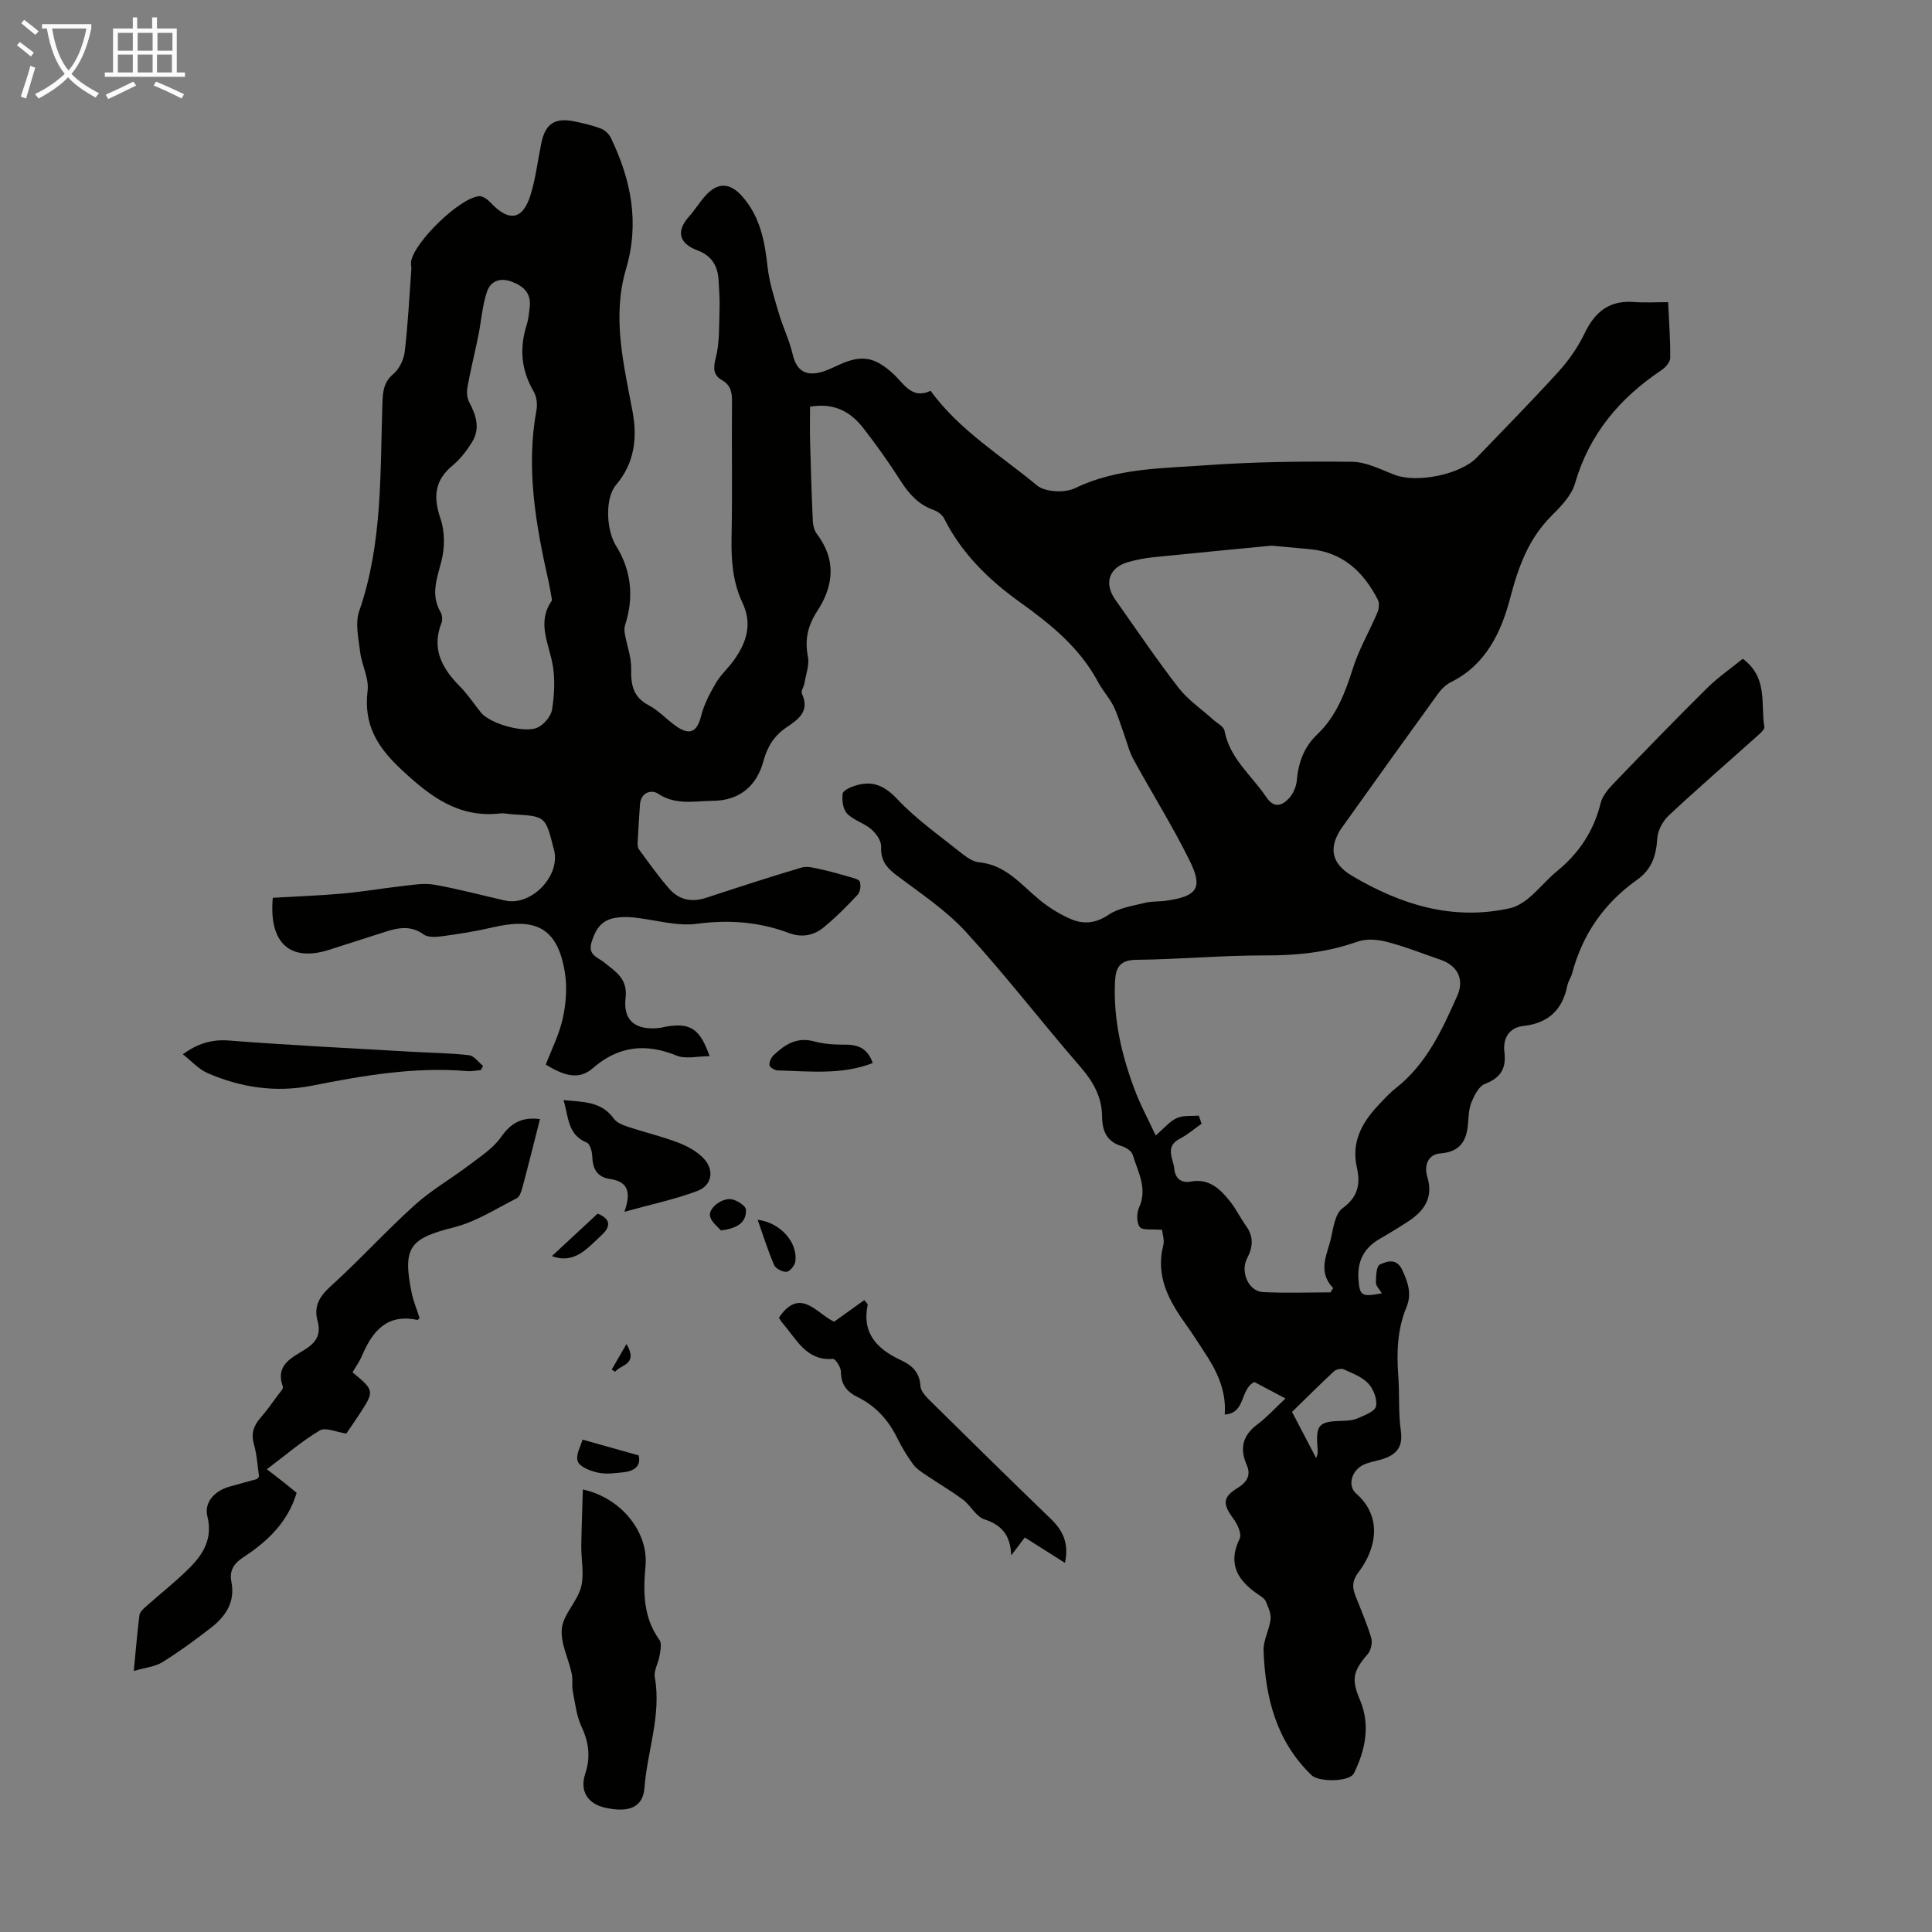 <svg enable-background="new 0 0 400 400" viewBox="0 0 400 400" xmlns="http://www.w3.org/2000/svg"><rect x="0" y="0" width="400" height="400" fill="#808080" stroke="none"/><path d="m6.4 11.7c-1-.8-1.9-1.6-2.9-2.3l.6-.7c.9.7 1.9 1.4 2.9 2.2zm-2.1 8.3c.7-2.1 1.4-4.2 2-6.4.2.1.6.3 1 .4-.7 2.3-1.3 4.4-1.9 6.4zm3-12.8c-1.1-.9-2.1-1.7-2.9-2.4l.6-.7c1 .8 2 1.5 3 2.4zm1.4-1.3v-.9h10.2v.9c-.9 4.2-2.3 7.3-4.1 9.4 1.3 1.4 3.2 2.7 5.7 4-.2.2-.4.5-.7.9-2.5-1.4-4.4-2.7-5.7-4.2-1.4 1.5-3.5 3-6.1 4.4 0 0 0 0-.1-.1-.3-.4-.5-.7-.7-.8 2.7-1.3 4.7-2.8 6.2-4.2-1.8-2.2-3-5.3-3.7-9.4zm9.2 0h-7.1c.6 3.8 1.7 6.7 3.4 8.7 1.7-2 2.9-4.8 3.7-8.7z" fill="#fafbfa"/><path d="m31.6 3.6h.9v2.3h4.1v9.1h1.7v.9h-16.6v-.9h1.7v-9.1h4.1v-2.3h.9v2.3h3.1v-2.3zm-4 13.3.6.8c-1.9.9-3.8 1.9-5.8 2.8-.2-.3-.3-.6-.5-.9 2-.9 3.9-1.8 5.7-2.7zm-3.2-10.1v3.7h3.1v-3.7zm0 4.5v3.7h3.1v-3.7zm4.1-4.5v3.7h3.1v-3.7zm0 4.5v3.7h3.1v-3.7zm9.1 9.1c-2.1-1.1-4.1-2-5.8-2.7l.5-.8c2.2.9 4.1 1.8 5.8 2.6zm-1.9-13.6h-3.1v3.7h3.1zm-3.2 4.5v3.7h3.1v-3.7z" fill="#fafbfa"/><g fill="#010100"><path d="m240.59 254.63c-2.08-.2-4.02.15-4.6-.58-.69-.87-.68-2.88-.16-4.03 1.82-4-.26-7.41-1.32-10.95-.23-.76-1.38-1.51-2.26-1.77-3.12-.91-4.05-3.19-4.07-6.07-.03-4.13-1.85-7.3-4.54-10.4-7.99-9.21-15.43-18.92-23.67-27.9-4.18-4.56-9.53-8.07-14.51-11.84-2.05-1.55-3.15-3.1-3.03-5.8.05-1.19-1.03-2.73-2.04-3.6-1.5-1.29-3.68-1.86-5.02-3.26-.86-.9-1.08-2.78-.9-4.13.09-.67 1.66-1.35 2.67-1.66 3.52-1.09 6 .01 8.66 2.84 3.88 4.12 8.61 7.44 13.06 11 1.12.89 2.48 1.91 3.8 2.04 5.54.52 8.7 4.59 12.53 7.76 1.94 1.6 4.17 2.98 6.47 3.98 2.64 1.15 5.17.95 7.86-.87 2.11-1.43 4.96-1.82 7.54-2.47 1.39-.35 2.9-.23 4.33-.43 6.45-.9 7.73-2.6 4.93-8.27-3.54-7.18-7.82-13.99-11.67-21.03-.88-1.61-1.3-3.47-1.94-5.22-.72-1.96-1.29-3.99-2.21-5.84-.84-1.69-2.19-3.12-3.08-4.79-3.83-7.2-9.78-12.03-16.37-16.75-6.22-4.45-11.97-10.01-15.55-17.2-.39-.79-1.36-1.51-2.22-1.81-3.14-1.11-5.1-3.34-6.84-6.06-2.41-3.76-5-7.43-7.75-10.95-2.63-3.36-6.08-5.24-10.98-4.36 0 2.33-.05 4.74.01 7.15.14 5.48.31 10.96.56 16.44.04.94.3 2.04.86 2.77 4.05 5.31 3.45 10.75.09 15.91-1.99 3.05-2.65 5.91-1.96 9.46.34 1.72-.41 3.66-.71 5.49-.13.76-.78 1.67-.53 2.2 1.69 3.64-.75 5.31-3.18 6.95-2.53 1.71-3.98 3.99-4.78 6.97-1.41 5.22-5 8.21-10.47 8.25-3.79.03-7.68.97-11.34-1.47-1.36-.91-3.59-.32-3.76 2.25-.18 2.57-.35 5.13-.48 7.7-.03.53-.01 1.2.28 1.59 2.02 2.75 4 5.55 6.24 8.12 2.01 2.31 4.64 2.88 7.63 1.9 6.58-2.16 13.17-4.31 19.81-6.28 1.19-.35 2.67.1 3.98.38 1.99.43 3.96.99 5.92 1.56.78.23 1.97.49 2.14 1 .26.78.1 2.1-.44 2.68-2.21 2.37-4.5 4.68-7 6.74-2.07 1.71-4.53 2.22-7.24 1.2-6.16-2.31-12.39-2.79-19.03-1.91-4.27.57-8.8-.88-13.22-1.32-1.31-.13-2.69-.11-3.97.14-2.74.54-3.91 2.52-4.67 5.09-.76 2.59 1.34 3.03 2.59 4.05 2.39 1.95 4.95 3.36 4.48 7.39-.55 4.71 2.06 6.72 6.87 6.23.67-.07 1.31-.28 1.98-.37 4.66-.64 6.55.57 8.55 6.2-2.49 0-4.95.65-6.83-.12-6.45-2.62-12.07-2-17.38 2.63-2.92 2.54-6.04 1.47-9.71-.76 1.19-3.13 2.8-6.28 3.53-9.63.67-3.05.91-6.39.42-9.45-1.55-9.69-6.48-11.34-15.12-9.3-3.36.79-6.79 1.32-10.22 1.79-1.29.18-2.99.3-3.91-.37-2.9-2.09-5.68-1.28-8.58-.33-3.61 1.18-7.24 2.3-10.86 3.48-8.07 2.63-12.65-1.21-11.78-10.73 4.73-.28 9.6-.45 14.45-.88 4.06-.36 8.1-1.07 12.15-1.52 2.25-.25 4.6-.7 6.78-.32 4.95.86 9.81 2.18 14.72 3.29 5.24 1.18 11.24-4.77 10.21-10.13-.04-.22-.11-.43-.17-.65-1.68-6.68-1.68-6.68-8.43-7.07-.89-.05-1.8-.28-2.67-.18-8.6.95-14.42-3.5-20.39-9.06-5.08-4.73-7.88-9.36-7.02-16.38.31-2.56-1.22-5.31-1.55-8.01-.34-2.8-1.06-5.95-.19-8.45 4.88-14.06 4.31-28.65 4.81-43.14.08-2.27.24-4.25 2.26-5.95 1.24-1.05 2.17-3.01 2.36-4.66.66-5.62.95-11.29 1.36-16.95.04-.55-.13-1.13-.05-1.67.65-4.04 10.11-13.23 14.09-13.53.76-.06 1.76.68 2.36 1.32 3.85 4.11 6.74 3.62 8.35-1.79 1.02-3.41 1.44-6.99 2.16-10.49.82-4.03 2.79-5.36 6.84-4.53 1.86.38 3.73.82 5.5 1.49.81.31 1.66 1.1 2.04 1.89 4.22 8.7 6 17.6 3.15 27.24-2.93 9.9-.46 19.7 1.37 29.5 1 5.39.42 10.62-3.41 15.13-2.4 2.82-2 9.45-.03 12.6 3.21 5.13 3.75 10.69 1.88 16.47-.18.55-.14 1.22-.04 1.8.43 2.42 1.36 4.84 1.31 7.24-.07 3.29.37 5.82 3.62 7.52 2.04 1.07 3.67 2.9 5.57 4.26 2.93 2.1 4.46 1.3 5.3-2.07.59-2.37 1.79-4.65 3.04-6.78 1-1.72 2.57-3.1 3.74-4.73 2.6-3.64 3.87-7.46 1.77-11.9-2-4.22-2.35-8.74-2.26-13.4.19-9.4.01-18.81.09-28.21.02-1.92-.22-3.41-2.08-4.48-1.74-1-1.86-2.37-1.3-4.52.83-3.14.68-6.55.8-9.86.08-2.12-.07-4.25-.2-6.37-.18-2.92-1.44-5.02-4.36-6.11-3.89-1.45-4.44-4-1.76-7 1.19-1.33 2.13-2.88 3.31-4.22 2.62-2.98 5.18-2.84 7.75.08 3.68 4.2 4.62 9.24 5.21 14.56.35 3.23 1.4 6.41 2.32 9.56.84 2.86 2.18 5.6 2.86 8.49.73 3.12 2.36 4.55 5.56 3.82 1.4-.32 2.72-1 4.04-1.6 4.74-2.15 7.39-1.64 11.22 1.85 2.19 1.99 3.84 5.4 7.74 3.53 5.97 8.19 14.51 13.34 22.02 19.58 1.69 1.41 5.75 1.61 7.86.59 8.71-4.21 18.07-4.09 27.25-4.76 10.03-.72 20.12-.83 30.18-.71 2.96.03 5.95 1.64 8.85 2.72 4.64 1.73 13.59-.1 16.97-3.63 5.65-5.9 11.4-11.71 16.89-17.76 2.14-2.36 4.04-5.1 5.42-7.97 2.13-4.45 5.15-6.84 10.22-6.44 2.21.17 4.45.03 7.05.03.18 4 .47 7.78.43 11.56-.01.86-.98 1.96-1.8 2.51-8.66 5.79-14.96 13.24-17.92 23.48-.72 2.5-2.92 4.75-4.87 6.7-4.76 4.76-6.84 10.52-8.53 16.97-1.83 6.99-5 13.86-12.28 17.45-1.04.51-1.99 1.45-2.68 2.41-6.63 9.15-13.22 18.33-19.77 27.54-2.99 4.2-2.38 7.57 1.96 10.14 10.1 5.98 20.8 9.34 32.65 6.73 1.43-.31 2.85-1.2 4-2.16 2.05-1.73 3.76-3.86 5.83-5.55 4.56-3.73 7.59-8.32 9.01-14.08.35-1.4 1.43-2.74 2.47-3.83 6.43-6.69 12.89-13.36 19.48-19.89 2.33-2.31 5.08-4.2 7.48-6.15 5.31 3.98 3.65 9.41 4.46 14.09.11.62-1.1 1.56-1.83 2.22-6 5.38-12.1 10.65-17.98 16.16-1.23 1.15-2.26 3.09-2.36 4.73-.22 3.57-1.14 6.41-4.2 8.58-6.79 4.81-11.3 11.28-13.43 19.36-.23.86-.81 1.63-.98 2.49-1.01 5.07-3.94 7.82-9.17 8.41-2.92.32-4.21 2.6-3.87 5.36.43 3.45-.79 5.38-4.05 6.63-1.2.46-2.1 2.23-2.69 3.59-.56 1.29-.67 2.83-.76 4.27-.24 3.69-1.44 6.19-5.76 6.52-2.62.2-3.39 2.59-2.7 4.86 1.27 4.2-.54 6.93-3.78 9.1-2.04 1.37-4.17 2.61-6.28 3.86-3.12 1.85-4.44 4.59-4.2 8.16.24 3.51.64 3.79 4.85 2.98-.48-.82-1.24-1.52-1.23-2.21.01-1.3.09-3.41.81-3.74 1.5-.69 3.5-1.43 4.7 1.24 1.15 2.55 1.95 4.87.8 7.63-1.88 4.54-2.04 9.32-1.68 14.17.28 3.79-.01 7.65.53 11.39.55 3.82-1.38 5.22-4.48 6.05-1.08.29-2.21.49-3.21.95-2.51 1.16-3.42 4.35-1.56 5.98 5.55 4.87 4.12 11.51.5 16.27-1.33 1.75-1.35 3.09-.67 4.84 1.13 2.92 2.4 5.79 3.29 8.78.29.98-.05 2.56-.72 3.34-3.13 3.61-3.39 5.31-1.63 9.46 2.21 5.22 1.16 10.35-1.22 15.21-.9 1.83-7.26 1.88-8.78.43-7.33-7.07-9.59-16.12-9.94-25.81-.08-2.14 1.2-4.29 1.45-6.49.13-1.18-.49-2.51-.98-3.68-.23-.56-.9-.99-1.45-1.36-4.28-2.89-6.58-6.3-3.96-11.68.46-.95-.47-2.97-1.3-4.09-2.27-3.05-2.26-4.47.87-6.38 1.91-1.17 2.81-2.63 1.89-4.73-1.52-3.47-.86-6.15 2.23-8.45 1.95-1.46 3.61-3.31 5.78-5.34-2.54-1.34-4.54-2.41-6.44-3.41-3.02 1.49-1.74 6.48-6.13 6.73.37-5.01-1.69-9.16-4.34-13.11-1.18-1.77-2.29-3.59-3.54-5.31-3.6-4.99-6.53-10.12-4.83-16.68.25-1.05-.19-2.31-.27-3.13zm-1.32-19.55c1.83-1.56 2.94-2.96 4.39-3.6 1.32-.59 3.01-.37 4.53-.51.2.56.39 1.12.59 1.68-1.5 1.05-2.91 2.29-4.53 3.12-3.16 1.63-1.32 4.13-1.13 6.21.16 1.77 1.24 3.07 3.46 2.65 3.77-.71 6.11 1.59 8.16 4.2 1.24 1.58 2.12 3.42 3.29 5.06 1.58 2.2 1.35 4.39.18 6.61-1.47 2.77.26 6.86 3.27 7.01 4.65.24 9.32.06 13.98.06.19-.3.37-.59.56-.89-3.41-3.56-1.13-7.09-.4-10.56.44-2.1.87-4.9 2.33-5.96 3.21-2.32 3.75-5.05 2.98-8.41-1.18-5.17.94-9.16 4.28-12.76 1.22-1.31 2.44-2.65 3.84-3.75 6.31-4.98 9.52-12.01 12.66-19.07 1.52-3.41.06-6.25-3.45-7.46-3.7-1.27-7.35-2.73-11.12-3.71-1.92-.5-4.27-.69-6.07-.05-6.21 2.22-12.5 2.88-19.07 2.86-8.93-.03-17.86.82-26.79.91-3.6.04-4.25 1.88-4.37 4.69-.32 7.62 1.35 14.9 3.99 21.96 1.17 3.2 2.82 6.22 4.44 9.71zm23.99-122.11c-8.96.87-16.81 1.61-24.66 2.42-1.66.17-3.32.51-4.93.95-4.05 1.1-5.19 4.4-2.75 7.83 4.32 6.1 8.5 12.31 13.08 18.22 1.98 2.56 4.82 4.46 7.26 6.67.8.72 2.11 1.37 2.26 2.22 1.07 5.78 5.63 9.25 8.64 13.74 1.58 2.36 3.19 1.82 4.63.35.91-.94 1.58-2.46 1.7-3.78.33-3.69 1.46-6.9 4.2-9.51 3.94-3.74 5.79-8.58 7.4-13.67 1.26-3.99 3.43-7.69 5.08-11.57.33-.77.46-1.95.11-2.64-2.96-5.79-7.26-9.88-14.11-10.5-3.01-.27-6.02-.55-7.91-.73zm-149 11.09c-.24-1.26-.42-2.48-.69-3.68-2.63-11.7-4.72-23.42-2.5-35.48.23-1.22.03-2.8-.58-3.85-2.61-4.43-2.97-8.97-1.44-13.8.37-1.16.47-2.41.62-3.63.33-2.79-1.1-4.28-3.61-5.26-2.52-.98-4.48-.17-5.23 2.02-.98 2.88-1.17 6.02-1.78 9.03-.72 3.56-1.6 7.08-2.25 10.65-.19 1.03-.13 2.31.34 3.2 1.44 2.71 2.32 5.45.61 8.24-1.1 1.79-2.44 3.55-4.05 4.88-3.8 3.14-4.01 6.6-2.48 11.07.9 2.64.88 5.95.18 8.69-.92 3.61-2.28 6.95-.2 10.57.35.6.46 1.61.21 2.24-2.12 5.37.08 9.38 3.75 13.1 1.64 1.66 2.95 3.65 4.42 5.48 1.89 2.34 9.28 4.45 11.9 3.01 1.27-.69 2.61-2.29 2.82-3.64.46-2.95.64-6.07.17-9-.74-4.55-3.44-8.96-.21-13.55.04-.09 0-.23 0-.29zm153.24 168.26c1.61 3.09 3.3 6.32 4.99 9.55.38-.77.34-1.38.29-2-.38-4.91.23-5.57 5.03-5.69 1.1-.03 2.3-.11 3.28-.54 1.41-.62 3.56-1.4 3.79-2.46.31-1.43-.5-3.57-1.57-4.72-1.28-1.38-3.3-2.13-5.09-2.95-.52-.24-1.58-.01-2.03.4-2.84 2.64-5.58 5.38-8.69 8.41z"/><path d="m111.8 231.69c-1.25 4.89-2.4 9.55-3.64 14.18-.22.81-.57 1.92-1.2 2.23-4.24 2.14-8.38 4.84-12.9 5.98-9.19 2.32-10.74 4.09-8.86 13.45.37 1.83 1.11 3.58 1.67 5.35-.17.15-.34.43-.46.4-6.29-1.35-9.3 2.32-11.46 7.4-.52 1.22-1.31 2.31-1.97 3.44 4.62 3.83 4.62 3.83 1.17 9.07-.85 1.3-1.74 2.57-2.45 3.62-2.04-.3-4.29-1.36-5.48-.66-3.74 2.23-7.09 5.12-10.97 8.04 1.8 1.4 2.77 2.13 3.72 2.89.87.69 1.72 1.4 2.45 1.99-1.85 6.15-6.1 10.12-11.11 13.39-1.92 1.25-2.85 2.8-2.41 5 .84 4.19-1.15 7.16-4.2 9.53-3.25 2.53-6.58 4.97-10.07 7.14-1.52.95-3.53 1.12-5.93 1.83.41-4.26.71-7.89 1.16-11.51.08-.64.74-1.29 1.28-1.77 3.06-2.74 6.33-5.27 9.21-8.18 2.82-2.84 4.7-6.08 3.59-10.54-.71-2.84 1.39-5.24 4.45-6.13 1.93-.56 3.87-1.07 5.8-1.61.09-.02.14-.17.44-.53-.3-2.05-.41-4.42-1.05-6.63-.64-2.23-.09-3.85 1.33-5.49 1.32-1.52 2.48-3.17 3.68-4.79.39-.53 1.12-1.29.98-1.68-1.69-4.65 2.06-6.07 4.78-7.84 2.33-1.51 3.1-3.22 2.39-5.83-.82-3.03.42-5.04 2.76-7.16 5.95-5.39 11.37-11.37 17.33-16.75 3.45-3.12 7.58-5.48 11.31-8.31 2.33-1.77 4.96-3.46 6.59-5.79 2.03-2.9 4.31-4.21 8.07-3.73z"/><path d="m120.67 308.38c7.97 1.72 13.6 8.87 12.98 15.77-.49 5.43-.52 10.66 2.88 15.38.53.74.2 2.21.02 3.3-.24 1.5-1.23 3.05-.98 4.42 1.4 7.86-1.57 15.27-2.14 22.91-.3 4.03-3.25 5.23-8.21 4.09-3.54-.81-5.23-3.45-4.06-6.99 1.12-3.41.79-6.44-.73-9.68-1.06-2.26-1.35-4.91-1.84-7.41-.23-1.19.04-2.49-.22-3.68-.68-3.15-2.38-6.36-2.04-9.37.33-2.94 3.19-5.53 3.97-8.52.7-2.69.01-5.72.05-8.6.06-3.82.21-7.64.32-11.62z"/><path d="m220.49 323.58c-2.93-1.85-5.54-3.5-8.32-5.26-.83 1.09-1.61 2.12-2.81 3.71-.14-4.17-1.97-6.31-5.57-7.47-1.71-.55-2.79-2.85-4.39-4.05-2.45-1.83-5.11-3.37-7.65-5.09-.97-.66-2.04-1.34-2.71-2.26-1.24-1.71-2.36-3.55-3.29-5.45-1.84-3.74-4.47-6.63-8.23-8.48-2.16-1.06-3.42-2.59-3.41-5.21 0-.93-1.14-2.71-1.65-2.67-5.56.43-7.51-4.05-10.36-7.31-.36-.41-.63-.91-.84-1.22 4.45-6.58 7.92-.71 11.45.82 2.22-1.59 4.24-3.04 6.22-4.46.49.6.74.79.72.91-1.26 6 1.98 9.25 6.94 11.55 2.22 1.03 3.83 2.52 3.97 5.3.05.94.93 1.99 1.68 2.74 8.35 8.25 16.72 16.49 25.17 24.64 2.53 2.41 3.99 5.05 3.08 9.26z"/><path d="m37.85 218.27c3.09-2.22 5.97-3.12 9.57-2.84 12.57.98 25.17 1.59 37.76 2.32 3.98.23 7.98.27 11.93.72 1.04.12 1.94 1.45 2.91 2.22-.15.29-.31.57-.46.86-.93.08-1.88.29-2.8.21-10.92-.93-21.56.92-32.19 3.02-7.46 1.47-14.69.39-21.58-2.6-1.87-.8-3.34-2.5-5.14-3.91z"/><path d="m129.27 250.89c1.61-4.44.41-6.3-2.97-6.79-2.71-.39-3.6-2.13-3.68-4.7-.03-.99-.47-2.57-1.14-2.84-4.01-1.63-3.74-5.33-4.81-8.79 4.03.38 7.84.23 10.42 3.84.58.81 1.78 1.3 2.8 1.64 3.49 1.16 7.09 2.01 10.53 3.32 1.91.73 3.9 1.82 5.28 3.29 2.27 2.42 1.72 5.58-1.36 6.73-4.53 1.7-9.32 2.71-15.07 4.3z"/><path d="m180.69 220.1c-6.49 2.5-13.11 1.68-19.67 1.52-.61-.01-1.67-.65-1.71-1.08-.07-.68.37-1.62.9-2.12 2.33-2.18 4.82-3.79 8.36-2.81 2.12.59 4.42.68 6.64.68 2.68.01 4.5.96 5.48 3.81z"/><path d="m120.61 298.06c4.27 1.2 7.8 2.19 11.61 3.26.55 2.05-.75 3.24-3.09 3.49-1.76.19-3.62.46-5.3.09-1.57-.34-3.78-1.17-4.21-2.34-.5-1.33.67-3.27.99-4.5z"/><path d="m156.86 252.53c5.06.69 8.31 4.96 7.81 8.63-.11.83-1.1 2.07-1.8 2.15-.83.09-2.27-.65-2.6-1.4-1.31-3.05-2.3-6.24-3.41-9.38z"/><path d="m114.26 260.06c3.3-3.06 6.38-5.92 9.48-8.79 2.72 1.11 2.77 2.65.79 4.47-2.91 2.68-5.56 6.07-10.27 4.32z"/><path d="m149.25 254.75c-.57-.7-1.91-1.66-2.24-2.9-.44-1.65 2.46-3.95 4.54-3.54 1.11.22 2.85 1.35 2.89 2.14.11 2.61-1.71 3.87-5.19 4.3z"/><path d="m129.71 278.26c2.52 4.34-1.25 4.24-2.33 5.74-.25-.14-.5-.29-.74-.43.9-1.56 1.81-3.13 3.07-5.31z"/></g></svg>
